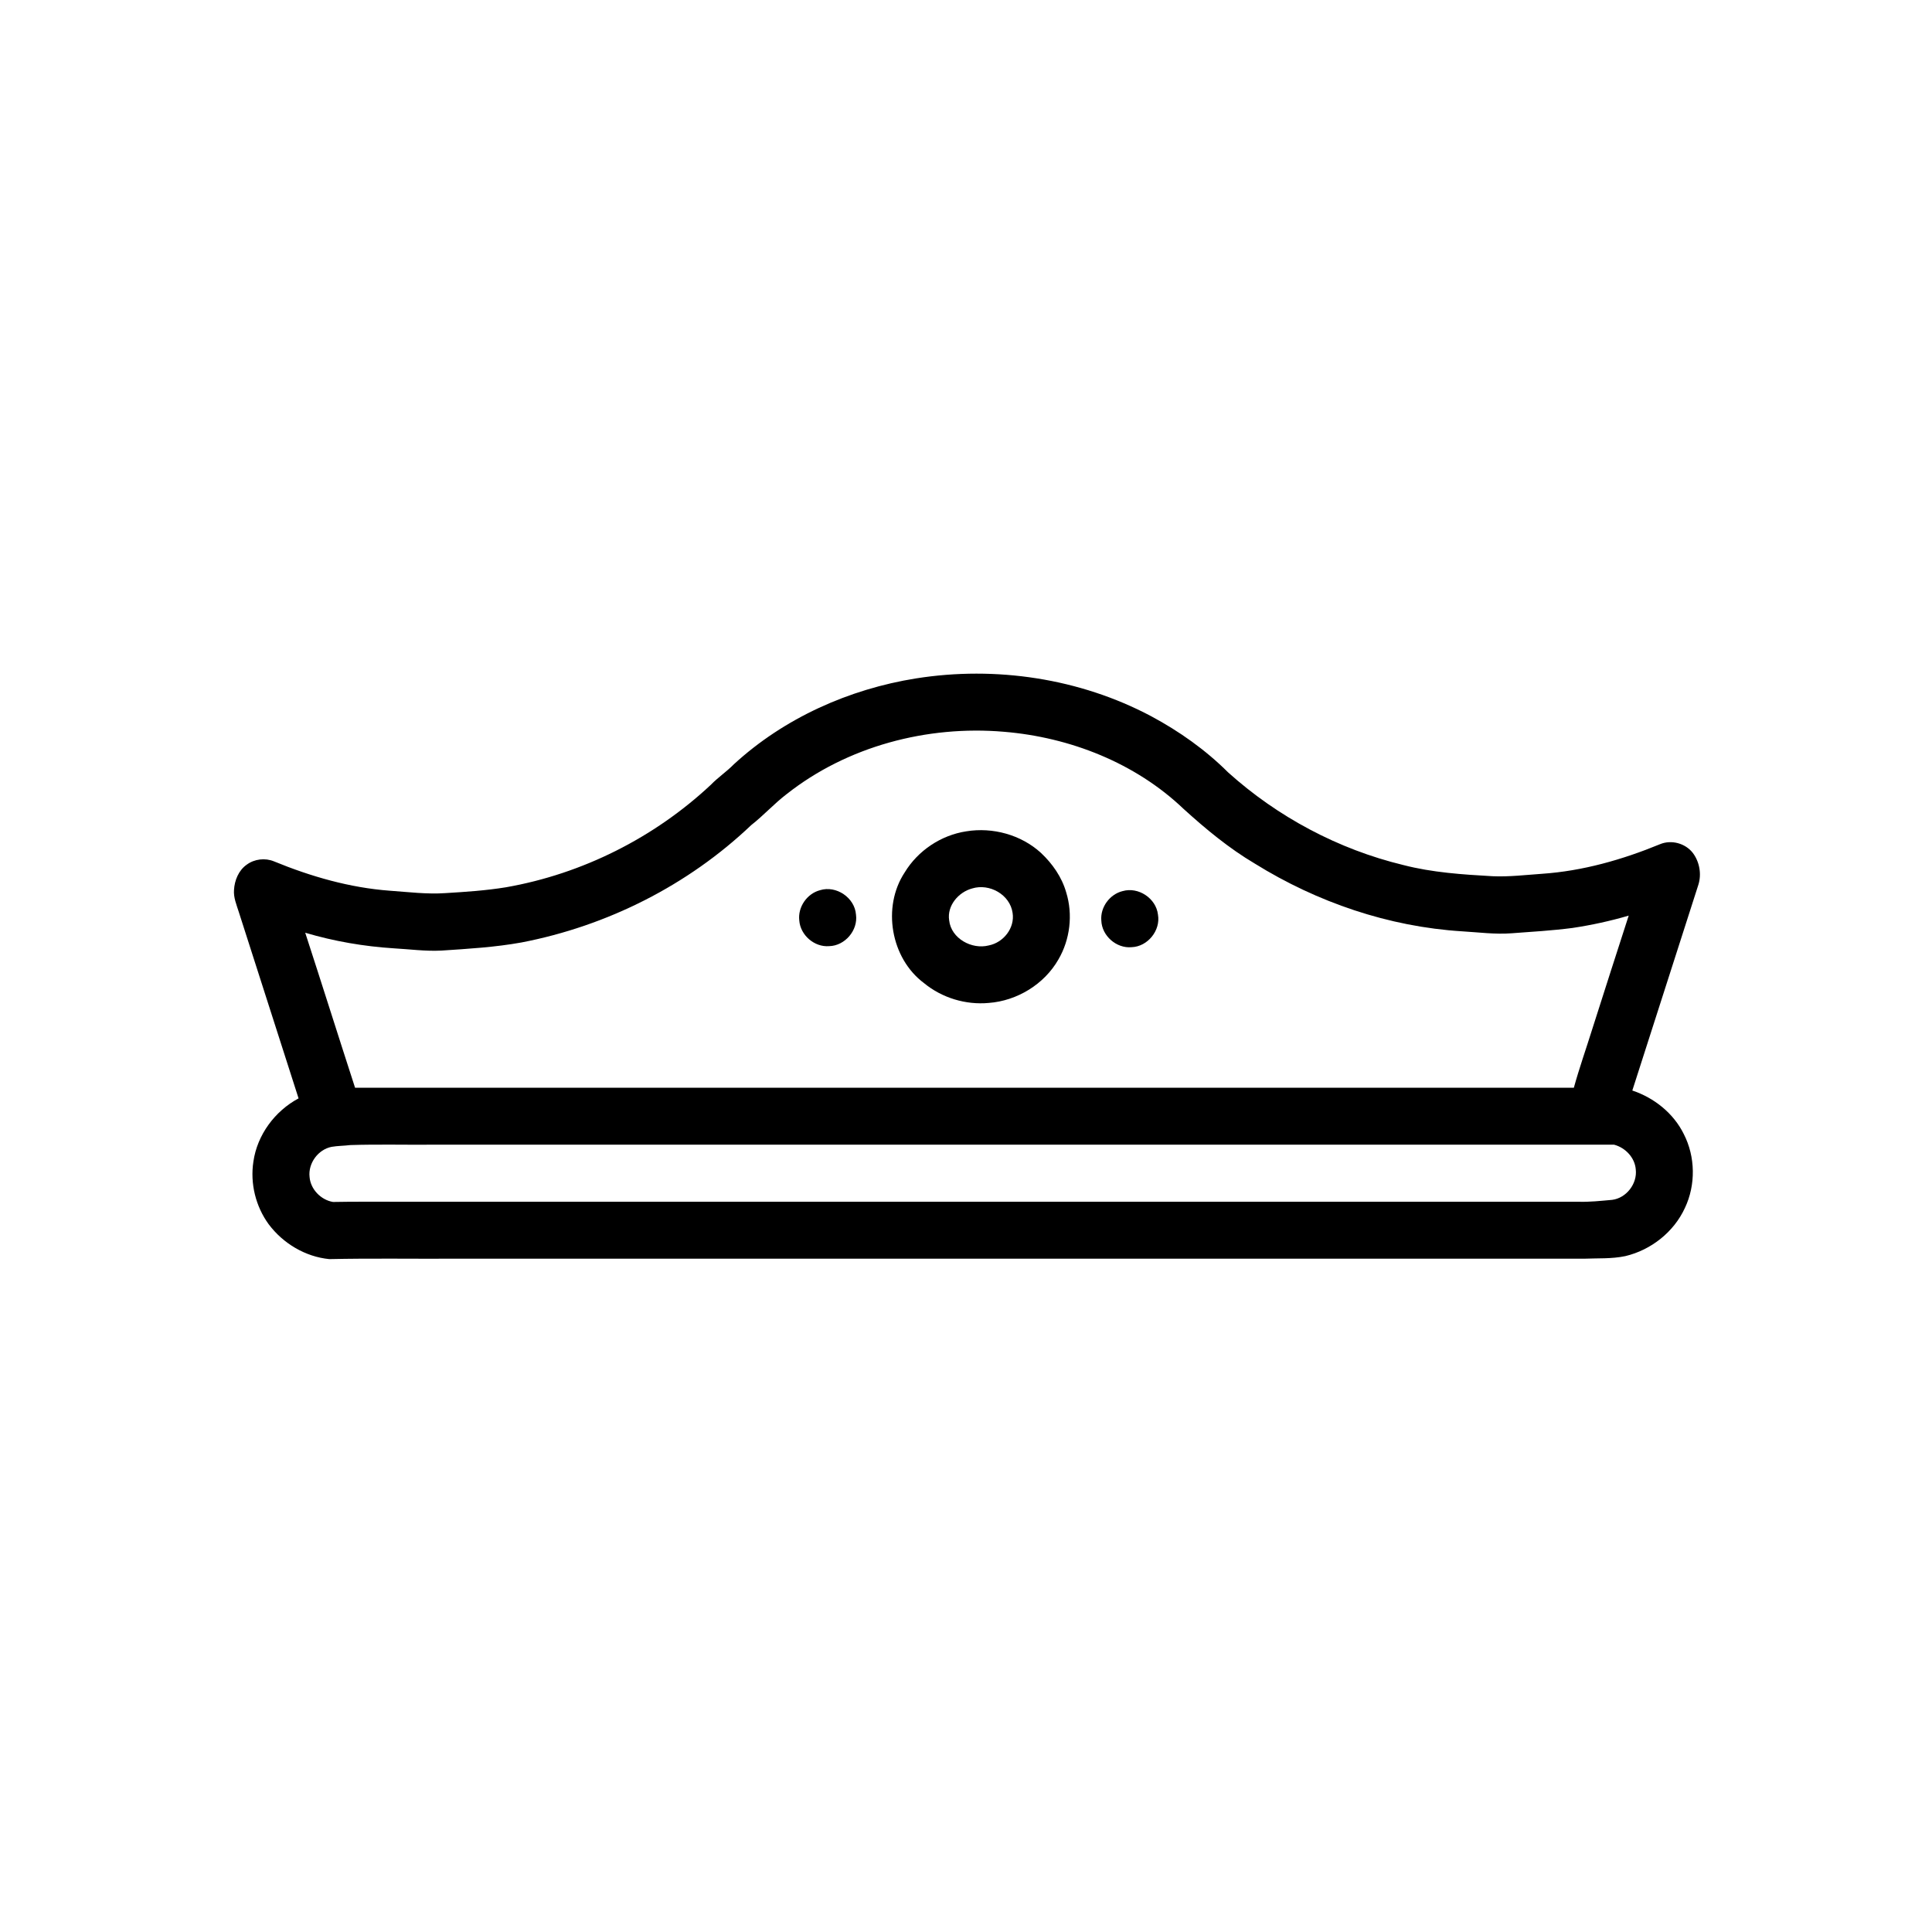 <?xml version="1.0" encoding="UTF-8"?>
<!-- Uploaded to: SVG Repo, www.svgrepo.com, Generator: SVG Repo Mixer Tools -->
<svg fill="#000000" width="800px" height="800px" version="1.1" viewBox="144 144 512 512" xmlns="http://www.w3.org/2000/svg">
 <g>
  <path d="m386.79 323.78c21.105-3.344 43.344-0.02 62.266 10.016 7.441 3.988 14.43 8.926 20.414 14.902 13.141 11.824 29.207 20.383 46.402 24.539 7.723 2 15.723 2.519 23.656 2.969 4.379 0.195 8.746-0.336 13.109-0.641 10.789-0.734 21.309-3.738 31.277-7.84 3.004-1.262 6.742-0.254 8.723 2.336 1.762 2.356 2.336 5.598 1.445 8.418-5.852 18.168-11.645 36.355-17.5 54.52 5.773 1.918 10.914 6.016 13.629 11.516 3.098 6.023 3.211 13.48 0.309 19.602-2.926 6.383-8.969 11.141-15.77 12.762-3.621 0.766-7.344 0.539-11.023 0.691-99.922-0.008-199.84 0-299.76 0-10.898 0.051-21.801-0.129-32.691 0.109-6.348-0.613-12.258-4.156-16.066-9.23-3.457-4.734-4.953-10.824-4.055-16.621 1.016-7.086 5.691-13.387 11.969-16.746-5.281-16.465-10.551-32.93-15.836-49.387-0.598-1.906-1.43-3.816-1.273-5.852 0.145-2.547 1.219-5.184 3.356-6.688 2.051-1.52 4.887-1.855 7.238-0.883 9.785 4.019 20.098 6.992 30.684 7.777 4.906 0.344 9.824 0.977 14.746 0.637 5.379-0.328 10.773-0.68 16.098-1.555 20.203-3.547 39.266-13.137 54.238-27.145 1.902-1.969 4.199-3.492 6.113-5.449 13.324-12.238 30.504-19.922 48.305-22.758m-34.371 30.707c-3.293 2.527-6.086 5.637-9.359 8.195-16.742 15.941-38.203 26.723-60.883 31.086-7 1.262-14.113 1.68-21.203 2.148-4.219 0.219-8.418-0.363-12.625-0.598-7.945-0.508-15.832-1.867-23.465-4.133 4.457 13.676 8.77 27.402 13.211 41.078 107.66 0 215.32 0.012 322.99-0.004 1.445-5.238 3.266-10.363 4.883-15.555 3.215-10.02 6.391-20.051 9.652-30.055-4.887 1.434-9.875 2.519-14.91 3.273-5.344 0.695-10.73 1.008-16.105 1.406-4.394 0.336-8.77-0.258-13.148-0.516-19.438-1.211-38.41-7.695-54.914-17.945-6.844-4.051-12.996-9.148-18.863-14.477-12.789-12.215-30.141-19.016-47.625-20.461-20.34-1.742-41.523 3.824-57.633 16.555m-115.6 92.973c-1.648 0.207-3.316 0.184-4.953 0.469-3.578 0.707-6.25 4.363-5.832 7.984 0.258 3.277 3.019 6.094 6.215 6.625 5.207-0.098 10.422-0.059 15.633-0.062 104.79 0 209.57 0 314.36 0.004 3.016 0.105 6.012-0.242 9.016-0.504 3.754-0.5 6.66-4.281 6.234-8.035-0.234-3.148-2.762-5.797-5.75-6.582-104.26-0.004-208.55 0-312.82 0-7.371 0.066-14.746-0.137-22.109 0.102z"/>
  <path d="m400.07 364.31c6.996-1.148 14.531 0.906 19.789 5.711 3.043 2.856 5.531 6.41 6.691 10.457 1.82 5.871 1.039 12.496-2.066 17.801-3.754 6.562-10.934 10.945-18.453 11.508-6.113 0.566-12.398-1.336-17.145-5.242-8.832-6.57-11.188-20.172-5.129-29.352 3.504-5.781 9.625-9.863 16.312-10.883m1.57 15.137c-3.617 0.961-6.715 4.562-6.102 8.453 0.52 4.816 6.012 7.809 10.496 6.648 3.883-0.758 6.949-4.602 6.316-8.613-0.684-4.856-6.121-7.898-10.711-6.488z"/>
  <path d="m361.32 379.91c4.301-1.332 9.199 1.992 9.527 6.481 0.574 4.156-2.934 8.262-7.125 8.348-3.902 0.309-7.621-2.91-7.906-6.805-0.422-3.555 2.051-7.125 5.504-8.023z"/>
  <path d="m441.51 380.15c4.168-1.199 8.852 1.91 9.359 6.207 0.762 4.215-2.727 8.52-6.996 8.656-4.027 0.367-7.875-3.027-8.012-7.059-0.309-3.523 2.227-6.973 5.648-7.805z"/>
 </g>
</svg>